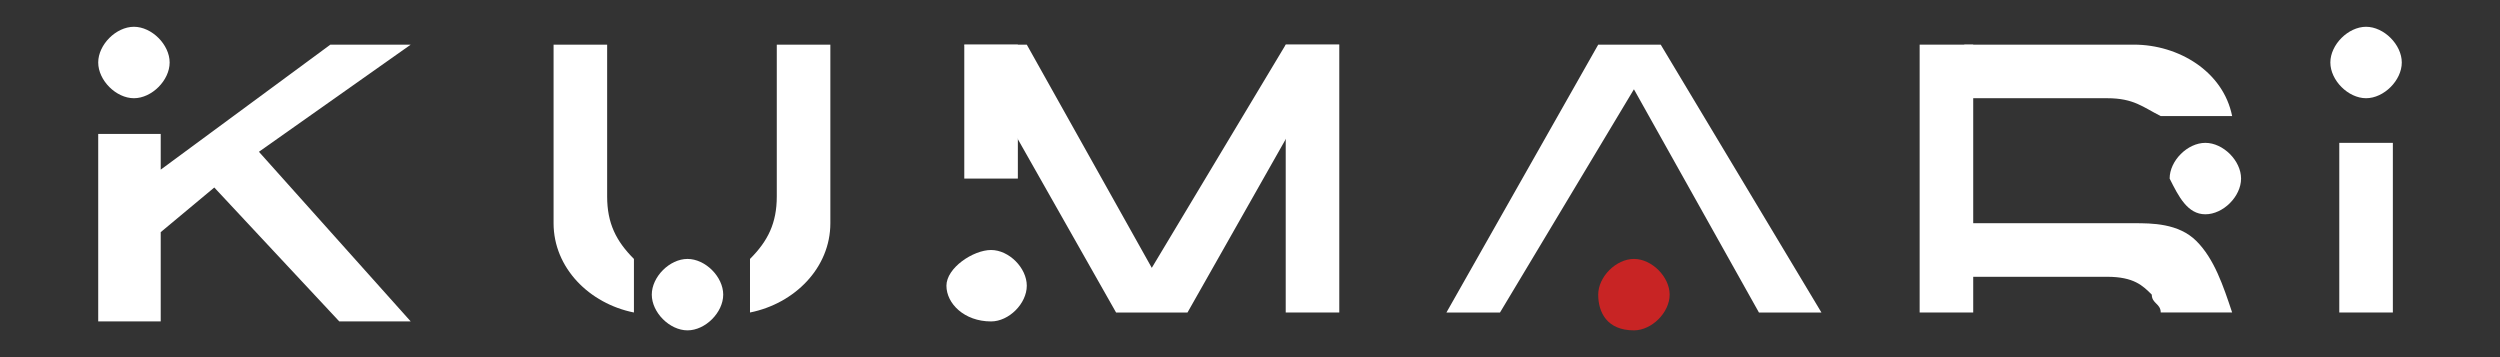 <?xml version="1.0" encoding="UTF-8"?> <!-- Generator: Adobe Illustrator 26.0.1, SVG Export Plug-In . SVG Version: 6.00 Build 0) --> <svg xmlns="http://www.w3.org/2000/svg" xmlns:xlink="http://www.w3.org/1999/xlink" id="Layer_1" x="0px" y="0px" viewBox="0 0 28 4" style="enable-background:new 0 0 28 4;" xml:space="preserve"><rect x="0" y="0" width="28" height="4" fill="#333333" stroke="none"/> <style type="text/css"> .st0{fill-rule:evenodd;clip-rule:evenodd;fill:#FFFFFF;} .st1{fill-rule:evenodd;clip-rule:evenodd;fill:#C82424;} .st2{opacity:0;fill-rule:evenodd;clip-rule:evenodd;fill:#FFFFFF;} </style> <path class="st0" d="M6.8,0.5l0,1.7c0,0.3,0.1,0.5,0.3,0.7v0.6c-0.5-0.1-0.9-0.5-0.9-1l0-2H6.8z"></path> <polygon class="st0" points="10.8,0.5 11.5,0.5 12.9,3 14.4,0.5 15,0.5 13.3,3.5 12.5,3.5 "></polygon> <path class="st0" d="M8.7,0.5l0,1.7c0,0.3-0.1,0.5-0.3,0.7v0.6c0.5-0.1,0.9-0.5,0.9-1l0-2H8.7z"></path> <polygon class="st0" points="26.2,1.6 26.8,1.6 26.8,3.5 26.2,3.5 "></polygon> <polygon class="st0" points="20.4,3.5 19.7,3.5 18.3,1 16.8,3.5 16.2,3.5 17.9,0.5 18.6,0.5 "></polygon> <polygon class="st0" points="1.1,3.6 1.1,1.5 1.8,1.5 1.8,1.9 3.7,0.5 4.6,0.5 2.9,1.7 4.6,3.6 3.8,3.6 2.4,2.1 1.8,2.6 1.8,3.6 "></polygon> <rect x="14.4" y="0.5" class="st0" width="0.6" height="3"></rect> <path class="st0" d="M1.5,1.1c0.2,0,0.4-0.2,0.4-0.4S1.7,0.3,1.5,0.3S1.1,0.5,1.1,0.7S1.3,1.1,1.5,1.1z"></path> <polygon class="st0" points="21.5,0.5 22.1,0.5 22.1,3.5 21.5,3.5 "></polygon> <path class="st0" d="M26.5,1.1c0.2,0,0.4-0.2,0.4-0.4s-0.2-0.4-0.4-0.4c-0.2,0-0.4,0.2-0.4,0.4S26.3,1.1,26.5,1.1z"></path> <path class="st0" d="M22,1.1l1.6,0c0.3,0,0.4,0.1,0.6,0.2l0.8,0c-0.1-0.5-0.6-0.8-1.1-0.8l-1.9,0L22,1.1z"></path> <rect x="10.8" y="0.5" class="st0" width="0.6" height="1.5"></rect> <path class="st0" d="M22,3.1l1.6,0c0.3,0,0.4,0.1,0.5,0.2c0,0.1,0.1,0.1,0.1,0.2c0,0,0,0,0,0c0,0,0,0,0,0c0,0,0,0,0,0l0.8,0 c-0.1-0.3-0.2-0.6-0.4-0.8c-0.2-0.2-0.5-0.2-0.7-0.2l-1.9,0L22,3.1z"></path> <path class="st0" d="M24.7,2.4c0.2,0,0.4-0.2,0.4-0.4c0-0.2-0.2-0.4-0.4-0.4c-0.2,0-0.4,0.2-0.4,0.4C24.4,2.2,24.5,2.4,24.7,2.4z"></path> <path class="st0" d="M7.7,3.7c0.2,0,0.4-0.2,0.4-0.4S7.9,2.9,7.7,2.9c-0.2,0-0.4,0.2-0.4,0.4S7.5,3.7,7.7,3.7z"></path> <path class="st0" d="M11.1,3.6c0.2,0,0.4-0.2,0.4-0.4s-0.2-0.4-0.4-0.4S10.6,3,10.6,3.2S10.8,3.6,11.1,3.6z"></path> <path class="st1" d="M18.3,3.7c0.2,0,0.4-0.2,0.4-0.4s-0.2-0.4-0.4-0.4s-0.4,0.2-0.4,0.4S18,3.7,18.3,3.7z"></path> <rect class="st2" width="28" height="4"></rect> </svg> 